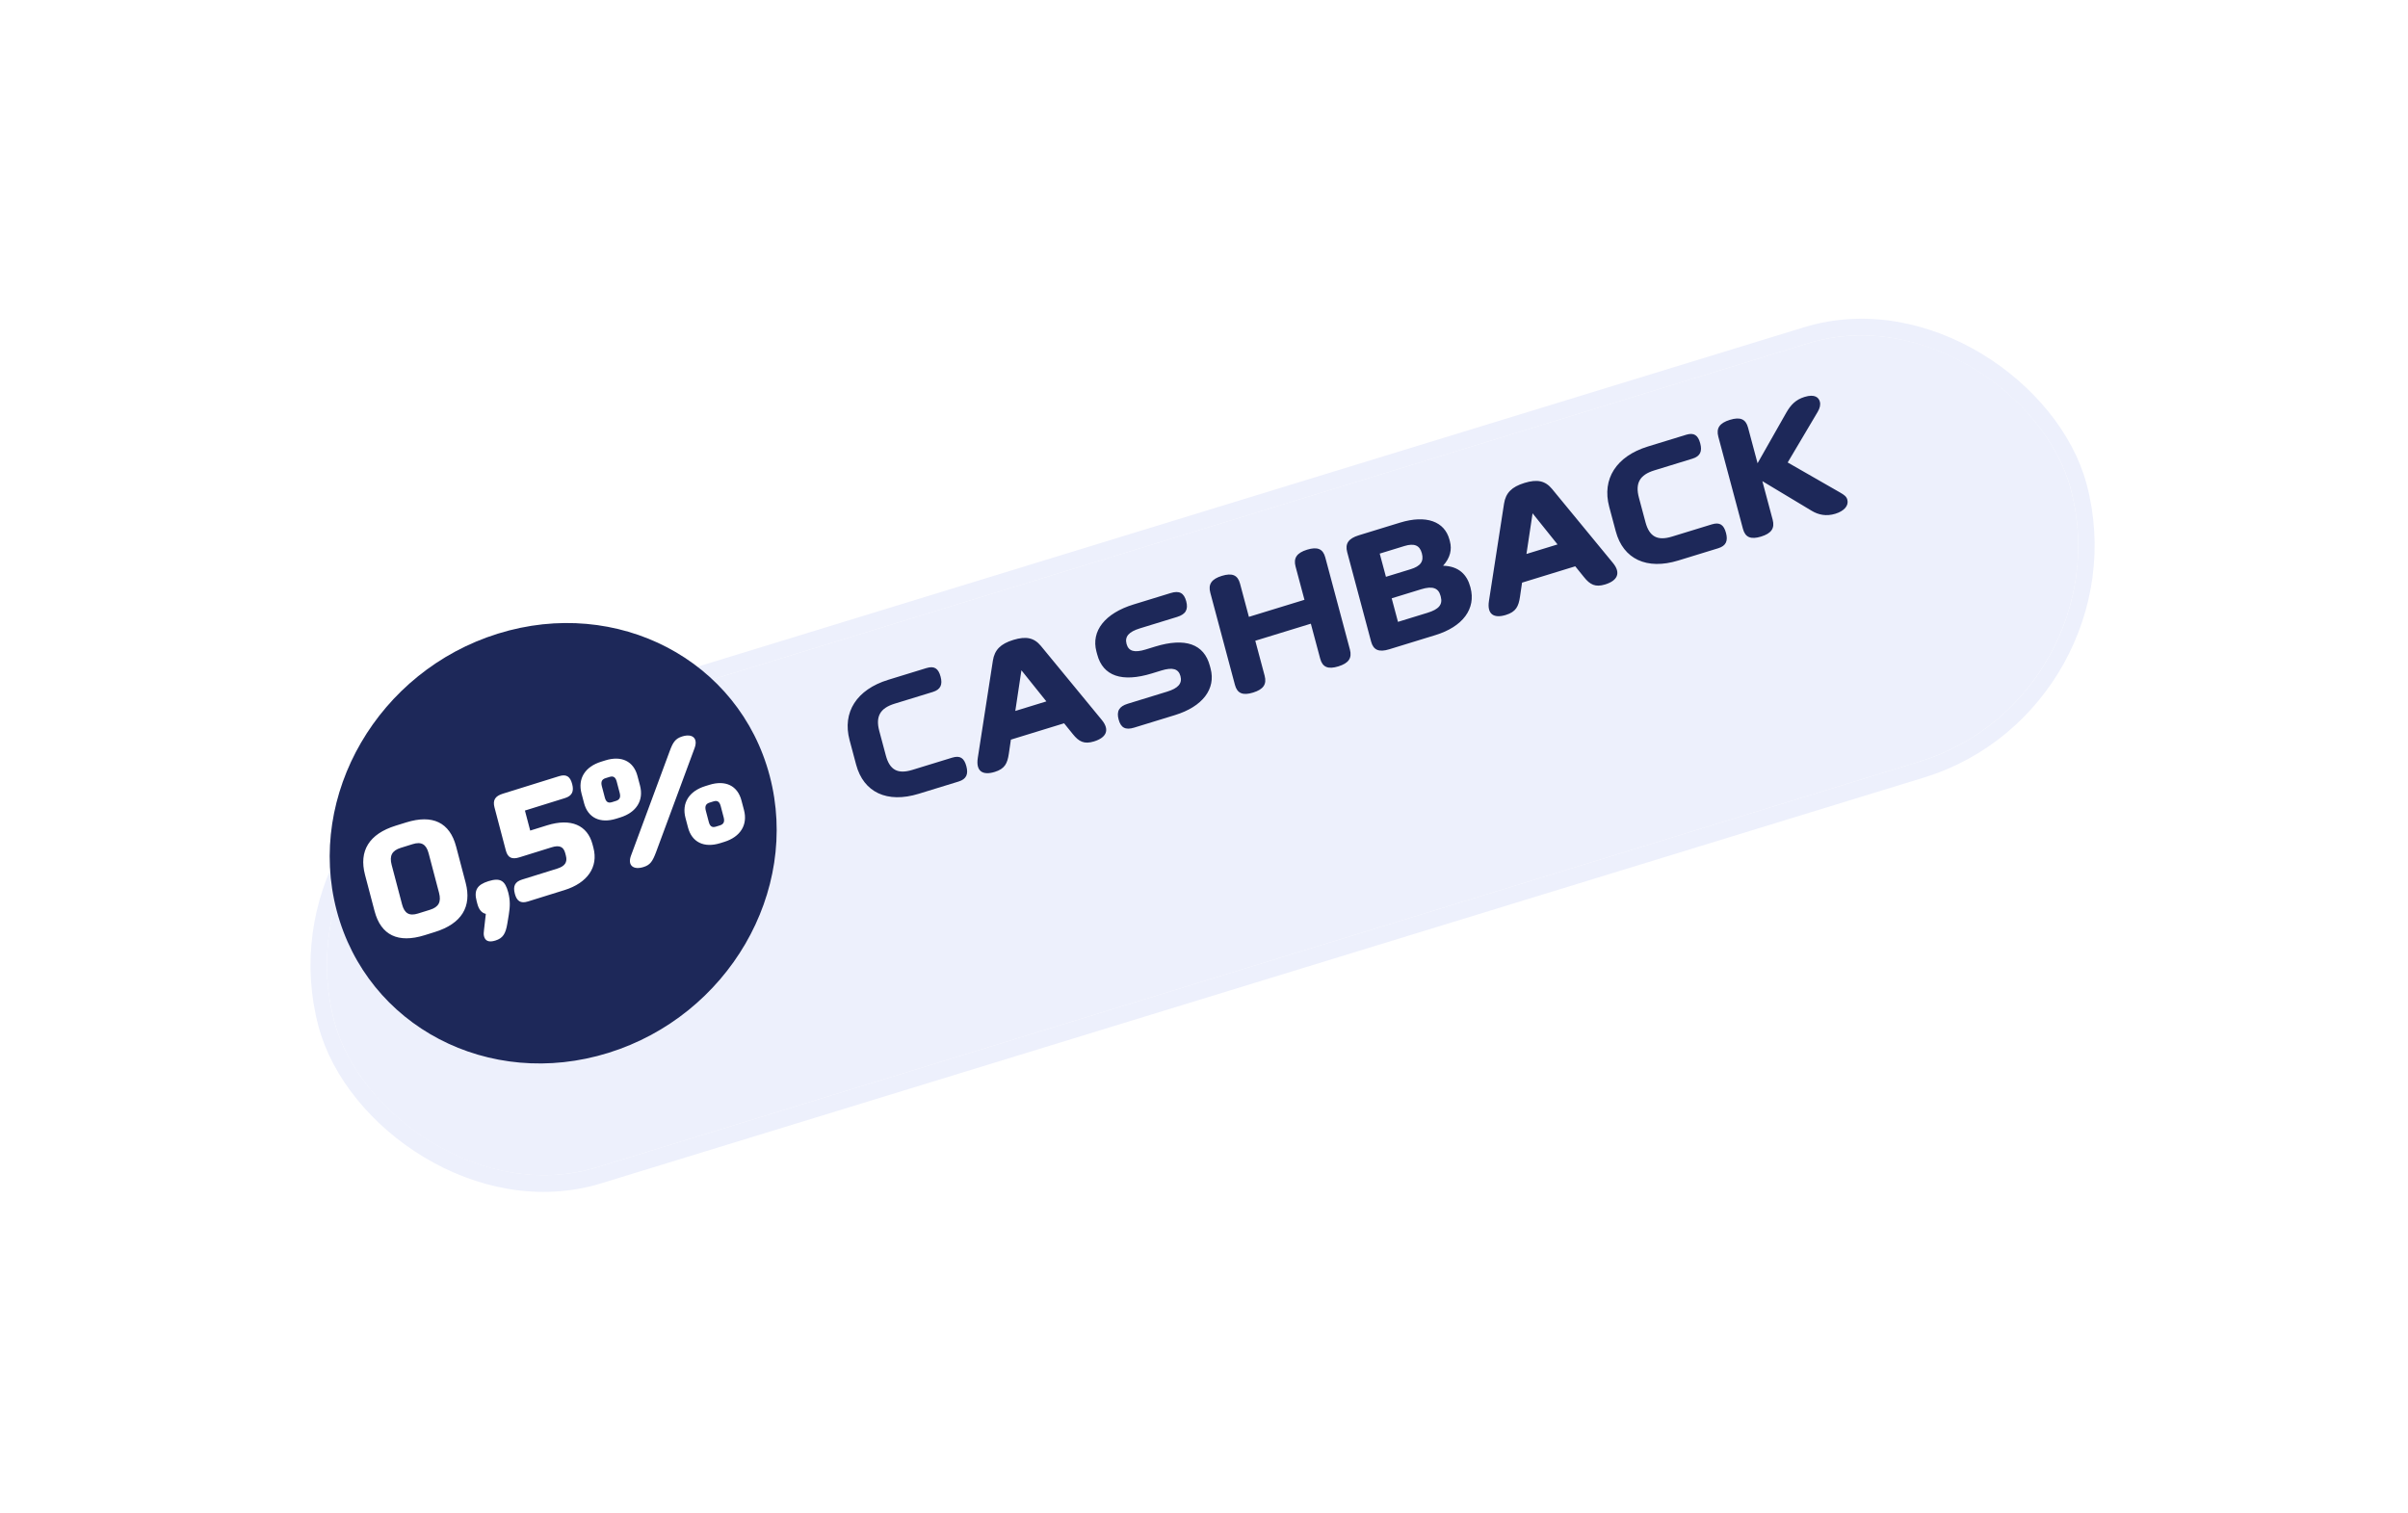 <svg width="218" height="137" viewBox="0 0 218 137" fill="none" xmlns="http://www.w3.org/2000/svg">
    <g filter="url(#hdr9gj8yca)">
        <rect width="164.609" height="39.195" rx="19.597" transform="matrix(.955 -.293 .258 .966 25.213 63.572)" fill="#EDF0FC"/>
        <rect x="-.91" y="-.504" width="166.109" height="40.695" rx="20.347" transform="matrix(.955 -.293 .258 .966 25.303 63.288)" stroke="#EDF0FC" stroke-width="1.5"/>
    </g>
    <ellipse cx="20.545" cy="19.625" rx="20.545" ry="19.625" transform="matrix(.954 -.297 .255 .967 25.477 63.474)" fill="#1D2859"/>
    <path d="M83.87 60.49c.719-.22 1.085.034 1.283.776.19.71.014 1.166-.705 1.387l-3.454 1.06c-1.315.405-1.743 1.155-1.392 2.468l.595 2.225c.35 1.313 1.084 1.706 2.399 1.302l3.607-1.108c.719-.22 1.085.035 1.283.777.19.71.014 1.166-.705 1.386l-3.607 1.108c-2.858.878-4.995-.12-5.668-2.639l-.594-2.225c-.673-2.518.645-4.578 3.504-5.456l3.454-1.061zm7.461 7.756c-.13.876-.363 1.365-1.28 1.647-1.085.333-1.719-.057-1.53-1.269l1.367-8.812c.155-.967.686-1.515 1.848-1.872 1.162-.357 1.883-.194 2.493.538l5.512 6.7c.759.92.414 1.611-.702 1.954-.886.272-1.368.019-1.915-.666l-.79-.977-4.815 1.479-.188 1.278zm.586-3.875 2.812-.864-2.258-2.817-.554 3.681zm14.067-10.674c.78-.24 1.203-.018 1.405.74.202.756-.047 1.184-.827 1.423l-3.363 1.033c-1.009.31-1.389.745-1.211 1.409.177.664.714.817 1.723.507l.856-.263c2.736-.84 4.435-.242 4.963 1.736l.066.247c.496 1.854-.731 3.451-3.223 4.217l-3.699 1.136c-.78.24-1.203.018-1.405-.739-.202-.757.047-1.185.827-1.424l3.561-1.094c1.009-.31 1.389-.744 1.212-1.409-.178-.664-.715-.817-1.724-.507l-.856.263c-2.72.836-4.434.242-4.954-1.705l-.075-.278c-.495-1.854.778-3.465 3.361-4.259l3.363-1.033zm3.586-.031c-.207-.772.115-1.24 1.048-1.526.932-.286 1.436-.073 1.642.7l.805 3.012 5.029-1.544-.805-3.013c-.206-.773.116-1.24 1.048-1.526.932-.286 1.436-.073 1.642.7l2.23 8.343c.207.772-.115 1.239-1.048 1.525-.932.287-1.436.073-1.642-.699l-.847-3.167-5.029 1.544.847 3.168c.206.772-.116 1.239-1.048 1.525-.932.287-1.436.074-1.642-.699l-2.23-8.343zm18.132-2.126c.902-.277 1.217-.708 1.023-1.434l-.004-.015c-.19-.711-.678-.929-1.58-.652l-2.232.686.562 2.1 2.231-.685zm-3.575 6.549-2.164-8.096c-.207-.772.115-1.239 1.048-1.525l3.729-1.146c2.385-.733 4.042-.104 4.479 1.533l.042.155c.198.741.035 1.494-.617 2.212 1.45.04 2.176.837 2.465 1.918l.016.062c.512 1.916-.691 3.54-3.183 4.304l-4.173 1.282c-.932.287-1.436.074-1.642-.699zm2.434-1.784 2.675-.822c1.024-.314 1.389-.744 1.199-1.455l-.025-.093c-.186-.695-.72-.899-1.744-.584l-2.675.822.57 2.132zm11.046-2.273c-.13.876-.363 1.365-1.28 1.647-1.086.334-1.719-.057-1.53-1.269l1.366-8.812c.155-.967.687-1.515 1.849-1.872 1.161-.357 1.883-.194 2.492.539l5.512 6.7c.759.92.414 1.61-.701 1.953-.887.273-1.368.02-1.915-.665l-.791-.978-4.815 1.479-.187 1.278zm.585-3.874 2.813-.864-2.259-2.818-.554 3.681zm14.45-10.792c.718-.22 1.084.035 1.282.777.19.71.014 1.166-.704 1.386l-3.455 1.061c-1.314.404-1.743 1.154-1.392 2.467l.595 2.225c.351 1.314 1.085 1.707 2.399 1.303l3.608-1.108c.718-.22 1.084.035 1.282.776.19.711.014 1.166-.704 1.387l-3.608 1.108c-2.858.878-4.994-.121-5.667-2.64l-.595-2.224c-.673-2.519.646-4.579 3.504-5.457l3.455-1.06zm2.92.173c-.207-.772.115-1.239 1.047-1.525.933-.287 1.436-.074 1.643.699l.863 3.23 2.598-4.577c.394-.69.843-1.179 1.653-1.427.932-.287 1.288.055 1.387.426.075.278.007.583-.198.93l-2.713 4.578 4.766 2.733c.354.209.556.347.635.64.14.526-.273 1.02-1.083 1.27-.841.258-1.548.09-2.138-.263l-4.474-2.689.934 3.492c.206.773-.116 1.24-1.048 1.526-.933.286-1.436.073-1.643-.7l-2.229-8.343z" fill="#1D2859"/>
    <path d="M33.047 79.217c-.573-2.176.37-3.71 2.776-4.458l.945-.294c2.405-.75 3.952.008 4.525 2.183l.863 3.278c.573 2.175-.37 3.708-2.776 4.457l-.944.295c-2.405.749-3.953-.009-4.526-2.184l-.863-3.277zm3.35 2.66c.217.826.656 1.082 1.444.836l1.088-.339c.787-.245 1.035-.714.817-1.54l-.94-3.568c-.217-.827-.656-1.082-1.444-.837l-1.087.339c-.788.245-1.036.715-.818 1.541l.94 3.567zm6.755-.284c-.26-.987.042-1.488 1.072-1.81 1.06-.33 1.503-.06 1.786 1.014.19.725.17 1.296.052 2.023l-.131.794c-.155.943-.408 1.335-1.08 1.545-.602.187-.92.035-1.031-.385-.05-.189-.024-.385.004-.63l.159-1.398c-.38-.086-.632-.4-.762-.892l-.069-.261zm4.634.031c-.659.205-1.004-.048-1.176-.7-.18-.682-.006-1.081.653-1.286l3.178-.99c.701-.219.947-.578.79-1.172l-.06-.232c-.157-.595-.537-.743-1.238-.525l-2.907.905c-.673.21-1.056.047-1.232-.62l-1.027-3.9c-.176-.668.07-1.027.743-1.237l5.11-1.591c.66-.205 1.001.033 1.18.715.172.652.003 1.066-.656 1.271l-3.622 1.128.478 1.813 1.531-.477c2.162-.673 3.654-.008 4.109 1.717l.084.32c.458 1.74-.541 3.18-2.617 3.827l-3.321 1.034zm15.099-13.897-3.494 9.436c-.31.818-.518 1.15-1.134 1.341-.93.29-1.466-.155-1.127-1.045l3.494-9.436c.296-.814.518-1.15 1.133-1.341.931-.29 1.452.16 1.128 1.045zm-10.01 4.985-.23-.87c-.355-1.349.322-2.423 1.783-2.877l.372-.116c1.46-.455 2.558.066 2.913 1.414l.23.87c.35 1.335-.323 2.423-1.783 2.878l-.372.116c-1.46.455-2.562-.08-2.914-1.415zm1.883-.493c.1.377.292.521.636.414l.372-.116c.344-.107.437-.34.338-.717l-.271-1.03c-.103-.39-.296-.535-.64-.428l-.372.116c-.344.107-.437.34-.334.732l.271 1.03zm7.53 2.708-.23-.87c-.355-1.349.323-2.423 1.783-2.878l.372-.115c1.46-.455 2.558.066 2.913 1.414l.23.87c.351 1.335-.323 2.423-1.783 2.878l-.372.116c-1.46.454-2.562-.081-2.913-1.415zm1.884-.493c.099.377.292.521.635.414l.373-.116c.343-.107.437-.34.337-.717l-.27-1.03c-.104-.391-.297-.535-.64-.428l-.373.116c-.343.107-.437.34-.334.732l.272 1.03z" fill="#fff"/>
    <defs>
        <filter id="hdr9gj8yca" x=".112" y=".665" width="217.59" height="135.379" filterUnits="userSpaceOnUse" color-interpolation-filters="sRGB">
            <feFlood flood-opacity="0" result="BackgroundImageFix"/>
            <feColorMatrix in="SourceAlpha" values="0 0 0 0 0 0 0 0 0 0 0 0 0 0 0 0 0 0 127 0" result="hardAlpha"/>
            <feMorphology radius="8" operator="dilate" in="SourceAlpha" result="effect1_dropShadow_1515_6175"/>
            <feOffset dy="10"/>
            <feGaussianBlur stdDeviation="10"/>
            <feComposite in2="hardAlpha" operator="out"/>
            <feColorMatrix values="0 0 0 0 0.114 0 0 0 0 0.157 0 0 0 0 0.349 0 0 0 0.32 0"/>
            <feBlend in2="BackgroundImageFix" result="effect1_dropShadow_1515_6175"/>
            <feBlend in="SourceGraphic" in2="effect1_dropShadow_1515_6175" result="shape"/>
        </filter>
    </defs>
</svg>
